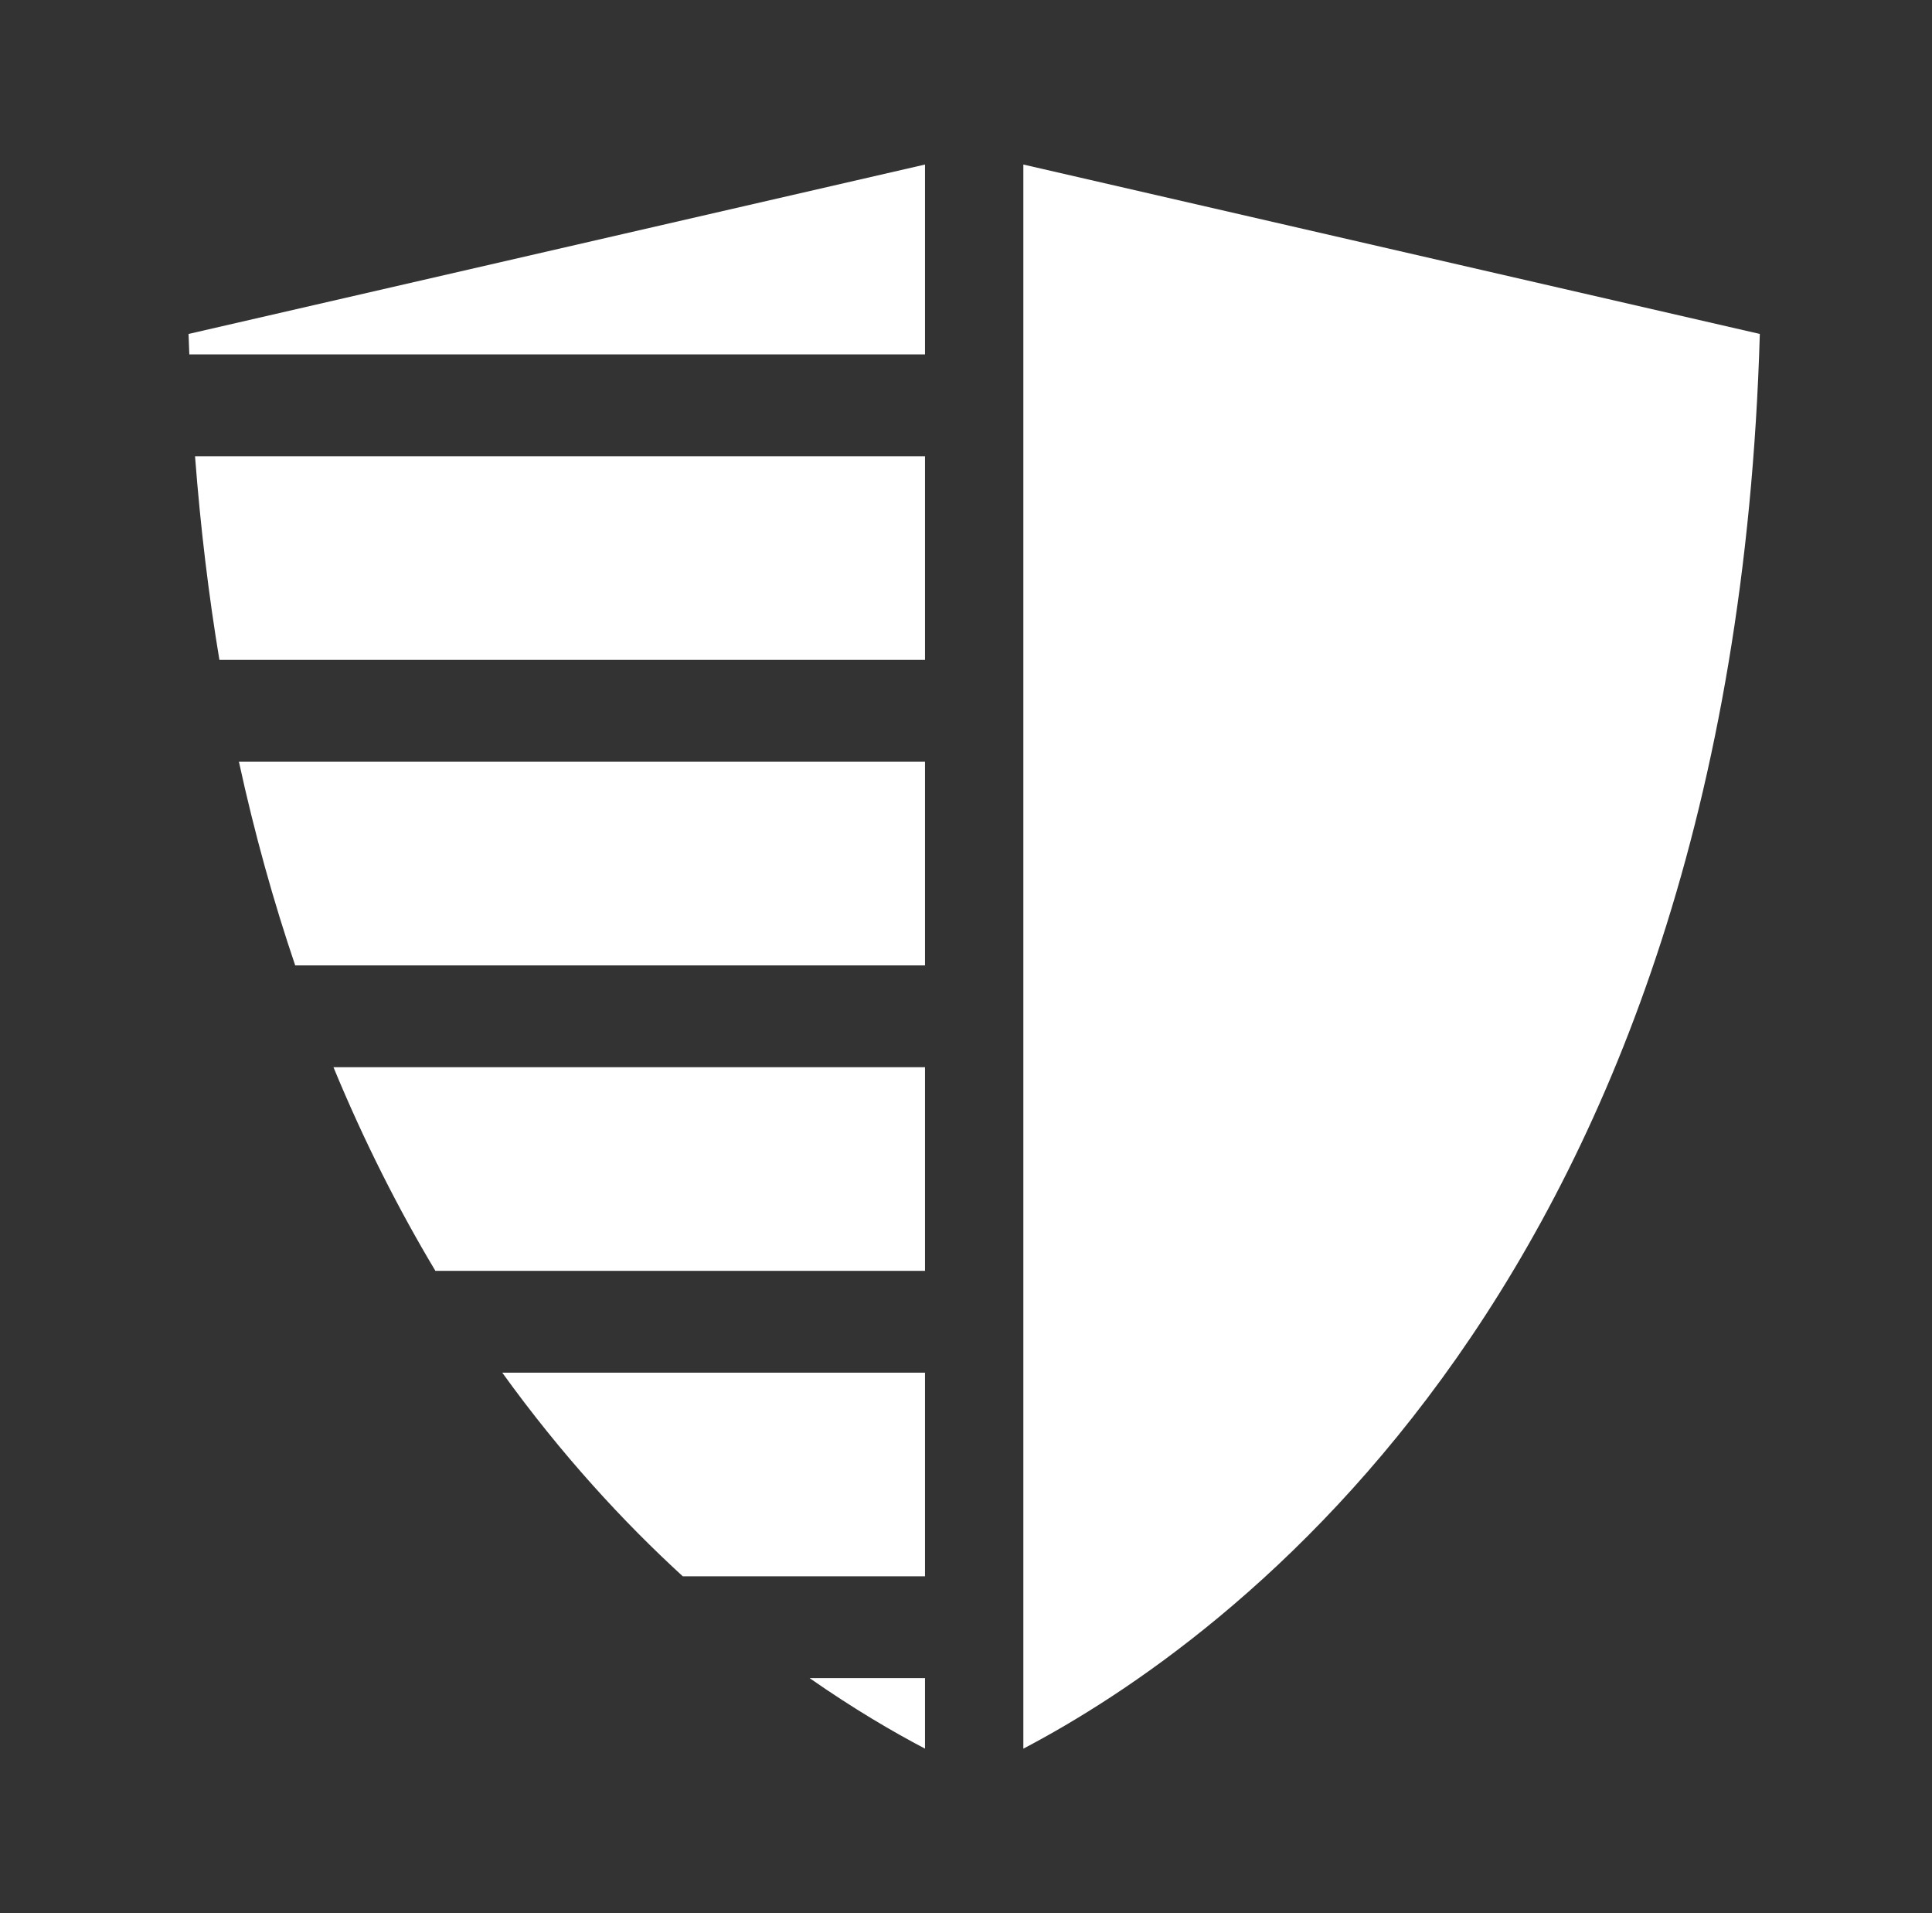 <?xml version="1.0" encoding="UTF-8"?> <svg xmlns="http://www.w3.org/2000/svg" width="101" height="100" viewBox="0 0 101 100" fill="none"><rect x="0" y="0" width="101" height="100" fill="#333333" stroke="none"/><path d="M17.432 55.781H48.357V66.425H22.761C20.852 63.237 19.051 59.7 17.432 55.781ZM11.47 34.492H48.357V23.849H10.196C10.481 27.584 10.911 31.129 11.47 34.492ZM15.432 50.459H48.357V39.815H12.49C13.316 43.612 14.31 47.154 15.432 50.459ZM48.357 91.399V87.715H42.327C44.629 89.321 46.691 90.525 48.357 91.399ZM9.897 18.526H48.357V8.6L9.857 17.455C9.867 17.816 9.885 18.169 9.897 18.526ZM35.696 82.393H48.357V71.748H26.257C29.35 76.037 32.588 79.547 35.696 82.393ZM53.498 8.6V91.4C64.026 85.879 90.557 67.087 91.999 17.455L53.498 8.6Z" fill="white"></path></svg> 